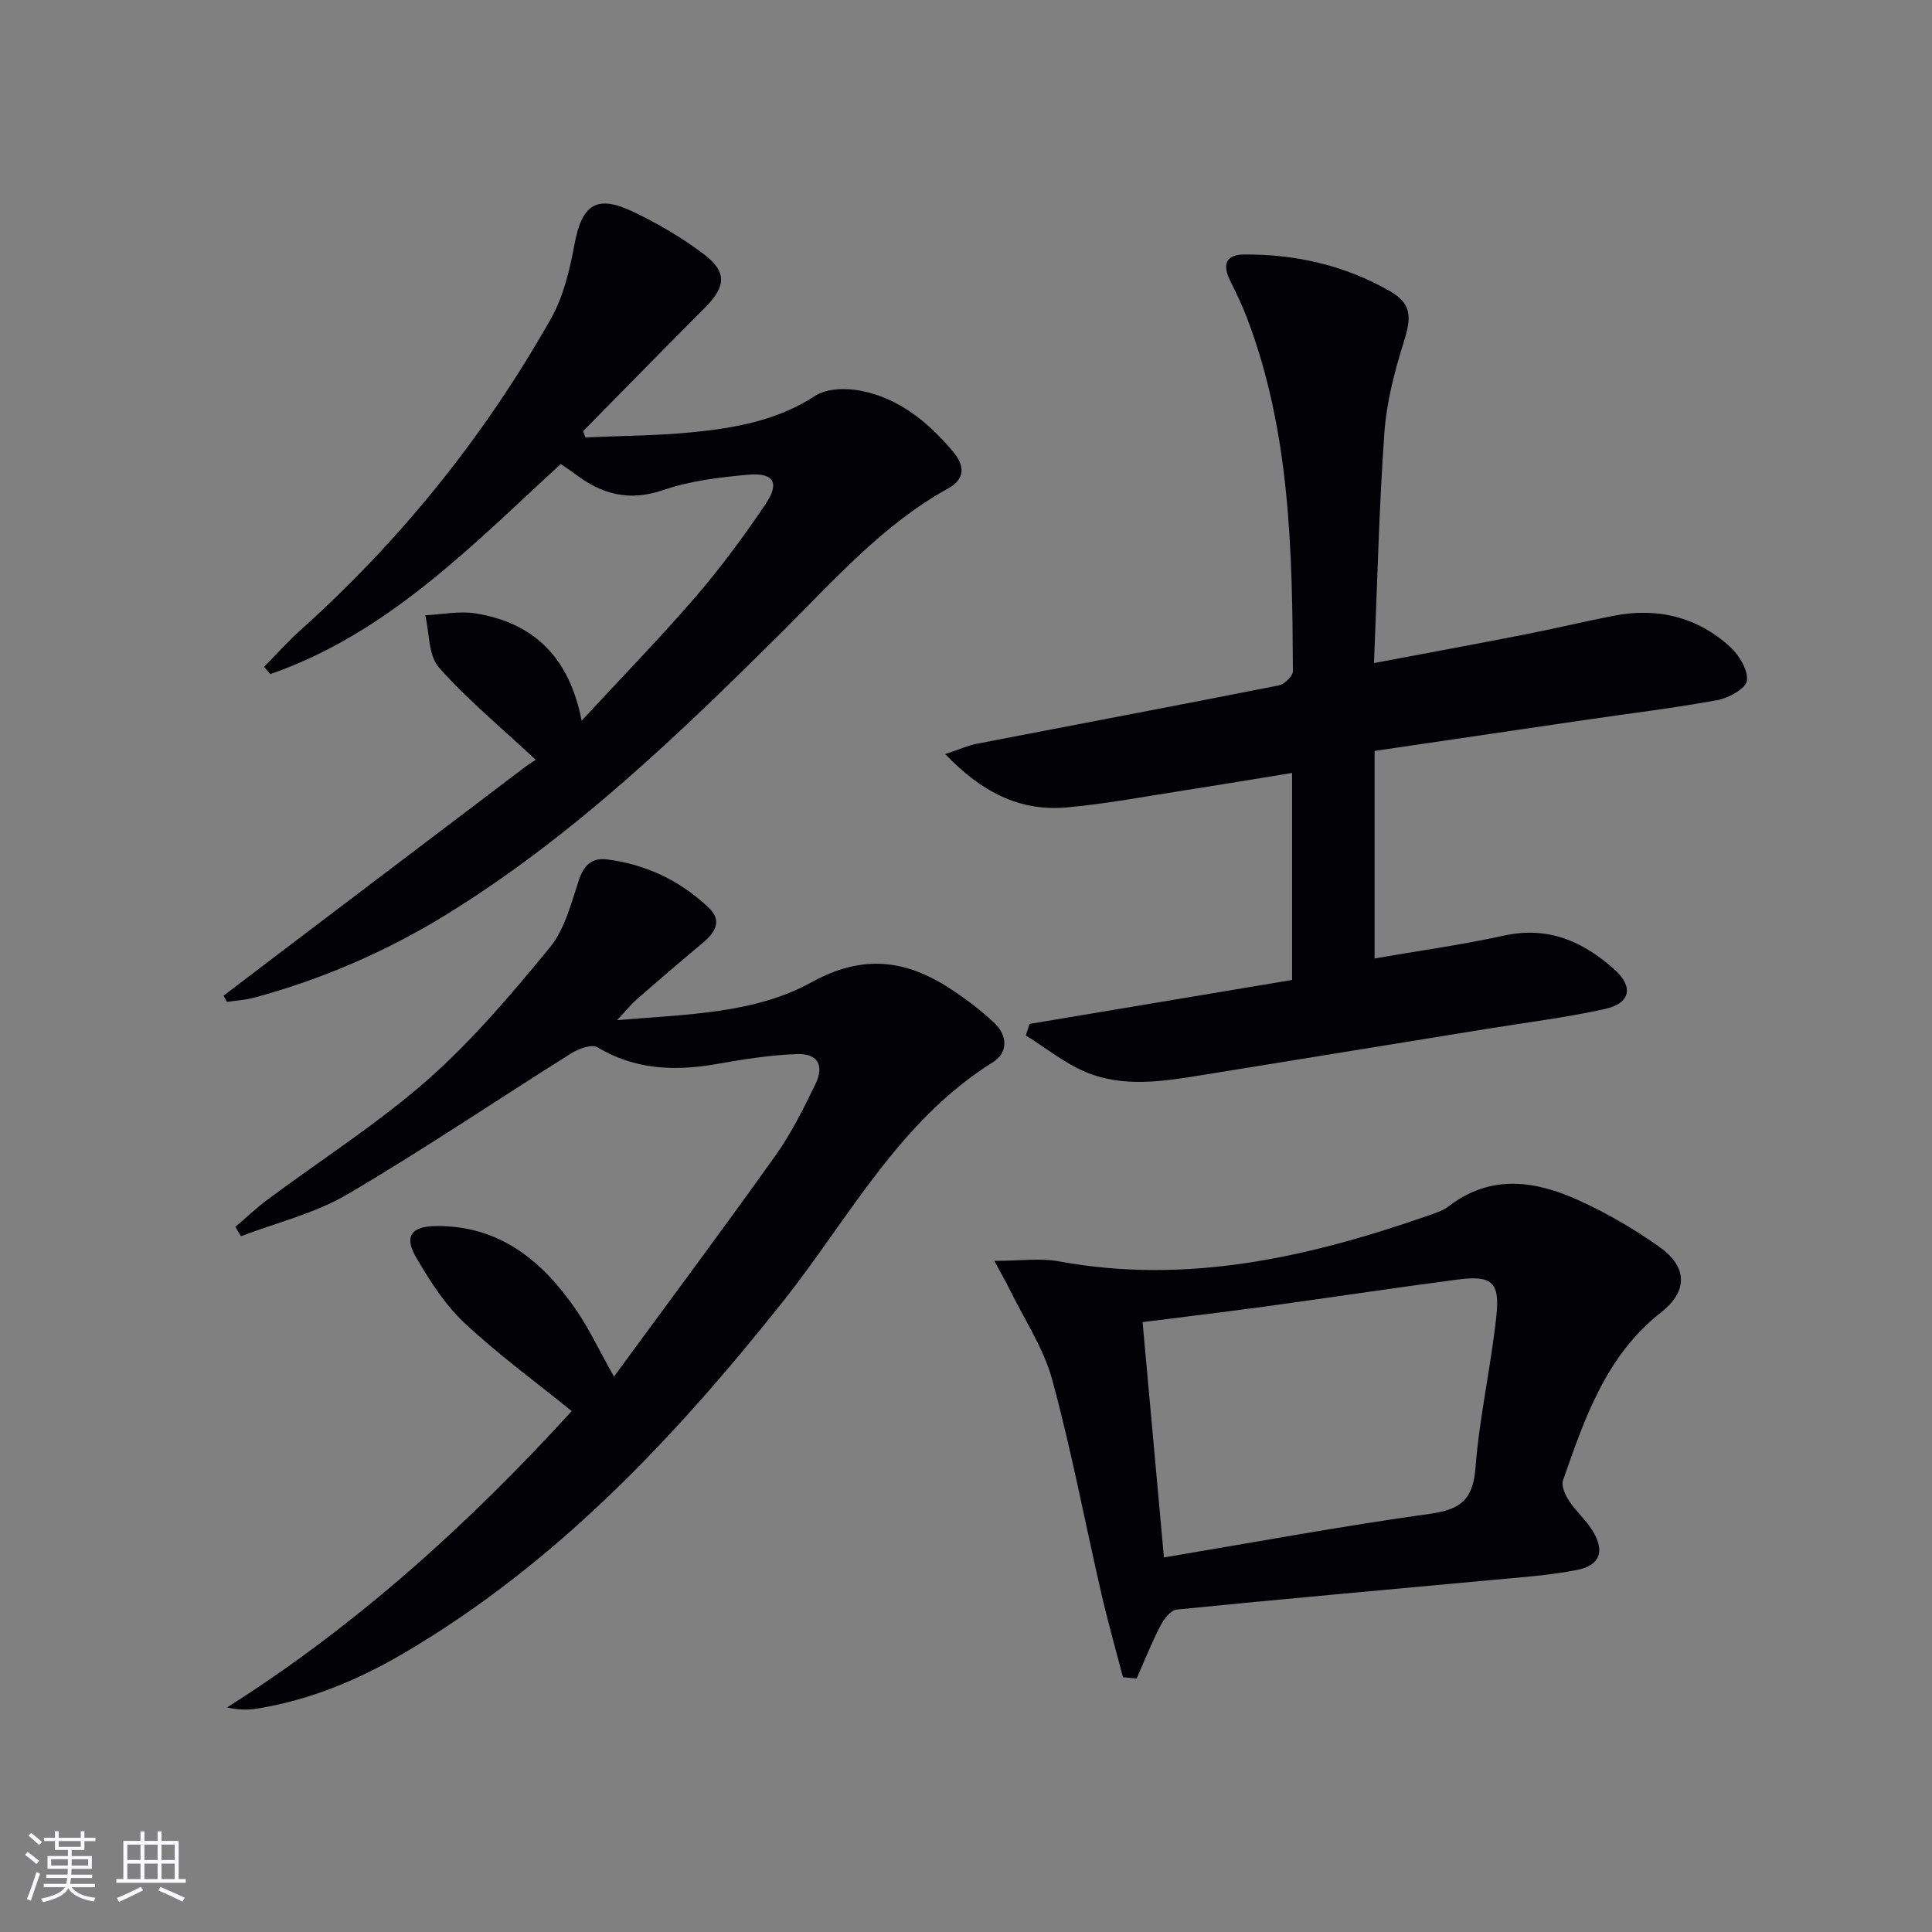 <svg enable-background="new 0 0 400 400" viewBox="0 0 400 400" xmlns="http://www.w3.org/2000/svg"><rect x="0" y="0" width="400" height="400" fill="#808080" stroke="none"/><g fill="#010106"><path d="m213.16 211.99c18.04-3.02 36.08-6.04 54.35-9.1 0-14.36 0-28.28 0-42.86-7.49 1.21-14.77 2.44-22.07 3.57-8.2 1.27-16.37 2.84-24.62 3.57-9.68.86-17.59-3.17-25.13-11.04 2.86-.95 4.7-1.78 6.63-2.16 20.82-4.03 41.67-7.95 62.47-12.07 1.16-.23 2.9-1.94 2.89-2.95-.12-24.79-.51-49.57-9.53-73.2-1-2.63-2.25-5.18-3.49-7.71-1.59-3.23-.9-5.32 2.91-5.35 10.65-.08 20.81 2.24 30.08 7.52 4.63 2.64 4.62 5.38 3.01 10.52-1.92 6.12-3.58 12.5-4.04 18.87-1.11 15.57-1.46 31.19-2.15 47.68 11.06-2.09 21.09-3.93 31.09-5.89 6.19-1.21 12.33-2.69 18.52-3.9 9.05-1.77 17.29.22 24.12 6.43 1.87 1.71 3.74 4.8 3.48 7-.19 1.6-3.74 3.59-6.05 4.02-8.97 1.65-18.04 2.74-27.07 4.06-14.28 2.09-28.55 4.2-43.97 6.47v42.96c8.65-1.5 17.81-2.76 26.83-4.73 9.11-2 16.36 1.23 22.82 7.01 4.03 3.61 3.33 7.02-1.91 8.18-8.08 1.79-16.34 2.8-24.52 4.13-19.66 3.19-39.31 6.39-58.97 9.57-8.07 1.31-16.29 2.63-24.08-.65-4.41-1.85-8.27-5-12.38-7.56.26-.79.52-1.59.78-2.39z"/><path d="m127.12 285.01c11.53-15.73 22.66-30.64 33.45-45.79 3.26-4.57 5.79-9.7 8.26-14.77 1.89-3.88.47-6.37-3.82-6.22-5.6.2-11.21 1.11-16.75 2.08-8.62 1.5-16.8 1.17-24.59-3.49-1.17-.7-3.89.31-5.43 1.28-15.48 9.71-30.63 19.97-46.38 29.21-6.71 3.93-14.61 5.83-21.98 8.64-.38-.65-.76-1.29-1.15-1.94 2.23-1.9 4.36-3.94 6.71-5.68 11.07-8.24 22.8-15.71 33.12-24.79 9.29-8.19 17.42-17.81 25.31-27.42 3.09-3.77 4.39-9.14 6-13.96 1.03-3.08 2.74-4.61 5.76-4.23 8.14 1.02 15.27 4.42 21.18 10.08 2.74 2.62 1.25 5.06-1.24 7.14-4.59 3.84-9.14 7.74-13.65 11.67-1.19 1.04-2.19 2.29-4.17 4.39 14.58-1.23 28.43-1.32 40.26-7.84 10.65-5.87 19.54-4.69 28.82 1.39 3.18 2.08 6.25 4.41 9.02 7.01 2.76 2.59 2.91 6.15-.28 8.15-19.51 12.19-29.81 32.37-43.5 49.59-22.41 28.18-46.83 54.13-78.22 72.62-9.53 5.62-19.59 9.82-30.56 11.61-1.92.31-3.9.3-6.27-.24 27.04-17.11 50.37-38.33 71.35-61.35-7.5-6.08-15.26-11.73-22.2-18.24-4.04-3.79-7.19-8.73-10.01-13.57-2.56-4.38-1.01-6.45 4.11-6.5 13.21-.13 22.05 7.23 29.04 17.4 2.61 3.81 4.59 8.05 7.81 13.77z"/><path d="m110.92 157.32c-7.3-6.83-14.2-12.51-20.04-19.12-2.2-2.49-1.96-7.14-2.83-10.81 3.48-.17 7.06-.94 10.43-.39 11.87 1.94 19.36 8.89 21.94 22.22 8.45-9.14 16.32-17.21 23.66-25.73 5.2-6.03 9.95-12.5 14.41-19.1 3.01-4.45 1.71-6.59-3.65-6.1-5.92.54-11.99 1.26-17.56 3.18-6.99 2.4-12.63.89-18.12-3.27-.92-.7-1.9-1.32-3.07-2.13-18.37 16.87-35.83 35.07-60.12 43.49-.44-.5-.88-.99-1.31-1.49 2.56-2.59 5.01-5.32 7.71-7.75 20.74-18.63 37.98-40.1 51.69-64.33 2.6-4.6 3.9-10.12 4.88-15.39 1.54-8.3 4.57-10.41 12.3-6.69 5.06 2.43 10 5.33 14.47 8.71 4.89 3.7 4.59 6.73.21 11.11-8.44 8.46-16.8 17.01-25.19 25.53.16.43.31.86.47 1.3 7.35-.33 14.74-.34 22.05-1.06 8.93-.88 17.67-2.42 25.53-7.55 2.4-1.57 6.43-1.64 9.45-1.05 7.98 1.57 14.04 6.58 19.16 12.69 2.29 2.74 2.5 5.55-1.01 7.49-13.51 7.46-23.57 18.9-34.29 29.57-21.5 21.39-43.34 42.39-69.31 58.47-12.49 7.73-25.85 13.55-40.03 17.4-1.86.51-3.83.62-5.75.91-.24-.43-.48-.85-.72-1.28 3.44-2.62 6.87-5.24 10.31-7.85 17.35-13.15 34.69-26.31 52.05-39.45 1.05-.77 2.18-1.46 2.28-1.53z"/><path d="m232.5 347.26c-1.52-5.84-3.17-11.65-4.52-17.52-3.38-14.71-6.17-29.57-10.14-44.12-1.79-6.57-5.82-12.53-8.85-18.76-.7-1.43-1.51-2.82-3.12-5.81 5.32 0 9.46-.62 13.36.1 26.44 4.87 51.5-.8 76.23-9.39 1.57-.54 3.25-1.07 4.53-2.05 8.69-6.65 17.85-5.28 26.83-1.21 5.86 2.66 11.53 5.94 16.77 9.68 5.82 4.15 5.9 9.15.28 13.56-11.4 8.96-15.76 21.89-20.27 34.76-.4 1.15.47 3.04 1.26 4.24 1.45 2.2 3.55 4 4.91 6.25 2.55 4.23 1.49 7.13-3.35 8.07-5.51 1.08-11.17 1.47-16.78 1.99-22 2.05-44.02 3.99-66.01 6.19-1.25.13-2.68 2-3.39 3.39-1.83 3.53-3.3 7.24-4.91 10.88-.95-.09-1.89-.17-2.83-.25zm8.48-24.81c19.03-3.18 36.97-6.52 55.02-9.02 6.37-.88 8.98-2.9 9.49-9.58.81-10.55 3.22-20.97 4.33-31.51.73-6.94-1.02-8.33-7.97-7.43-13.33 1.74-26.62 3.77-39.94 5.59-8.18 1.12-16.38 2.09-25.35 3.23 1.46 16.14 2.89 31.95 4.42 48.72z"/></g><path d="m5.17 384 .55-.58c.85.61 1.65 1.24 2.4 1.87l-.59.64c-.83-.73-1.62-1.38-2.36-1.93m1.22 9.53-.82-.34c.71-1.76 1.37-3.64 1.98-5.63.24.13.5.25.76.36-.6 1.67-1.24 3.54-1.92 5.61m-.5-13.5.57-.54c.56.44 1.31 1.06 2.26 1.87l-.64.64c-.68-.66-1.41-1.32-2.19-1.97m3.25.46h2.24v-1.36h.77v1.36h4.57v-1.36h.76v1.36h2.28v.69h-2.28v1.84h-2.64v1.26h4.18v2.64h-4.21c0 .45-.02.86-.05 1.21h4.32v.69h-4.38c-.04.34-.1.75-.19 1.22h5.15v.69h-4.82c.87 1.19 2.51 1.92 4.93 2.19-.17.32-.3.57-.37.76-2.77-.49-4.52-1.41-5.26-2.76-.56 1.26-2.3 2.23-5.24 2.9-.12-.24-.26-.48-.43-.72 2.73-.55 4.38-1.34 4.96-2.38h-4.38v-.69h4.65c.1-.38.17-.79.21-1.22h-4.32v-.69h4.4c.03-.34.05-.75.05-1.21h-4.2v-2.64h4.23v-1.26h-2.69v-1.84h-2.24zm1.46 4.46v1.29h3.45c.01-.4.02-.57.01-.53v-.32-.45h-3.46zm1.55-2.59h4.57v-1.19h-4.57zm6.11 2.59h-3.42v.77c-.01.19-.01.37-.02.53h3.44z" fill="#fafafc"/><path d="m32.63 379.16h.82v1.98h3.54v7.89h1.46v.78h-14.37v-.78h1.46v-7.89h3.54v-1.98h.82v1.98h2.73zm-3.49 11.48.5.73c-1.61.82-3.28 1.63-5 2.41-.13-.27-.28-.55-.44-.82 1.75-.72 3.4-1.49 4.94-2.32m-2.78-5.55h2.73v-3.18h-2.73zm0 3.95h2.73v-3.2h-2.73zm3.54-3.95h2.73v-3.18h-2.73zm0 3.95h2.73v-3.2h-2.73zm7.89 4.68c-1.84-.92-3.51-1.7-5.02-2.32l.45-.73c1.89.8 3.57 1.55 5.04 2.23zm-1.62-11.81h-2.73v3.18h2.73zm-2.73 7.13h2.73v-3.2h-2.73z" fill="#fafafc"/></svg>

